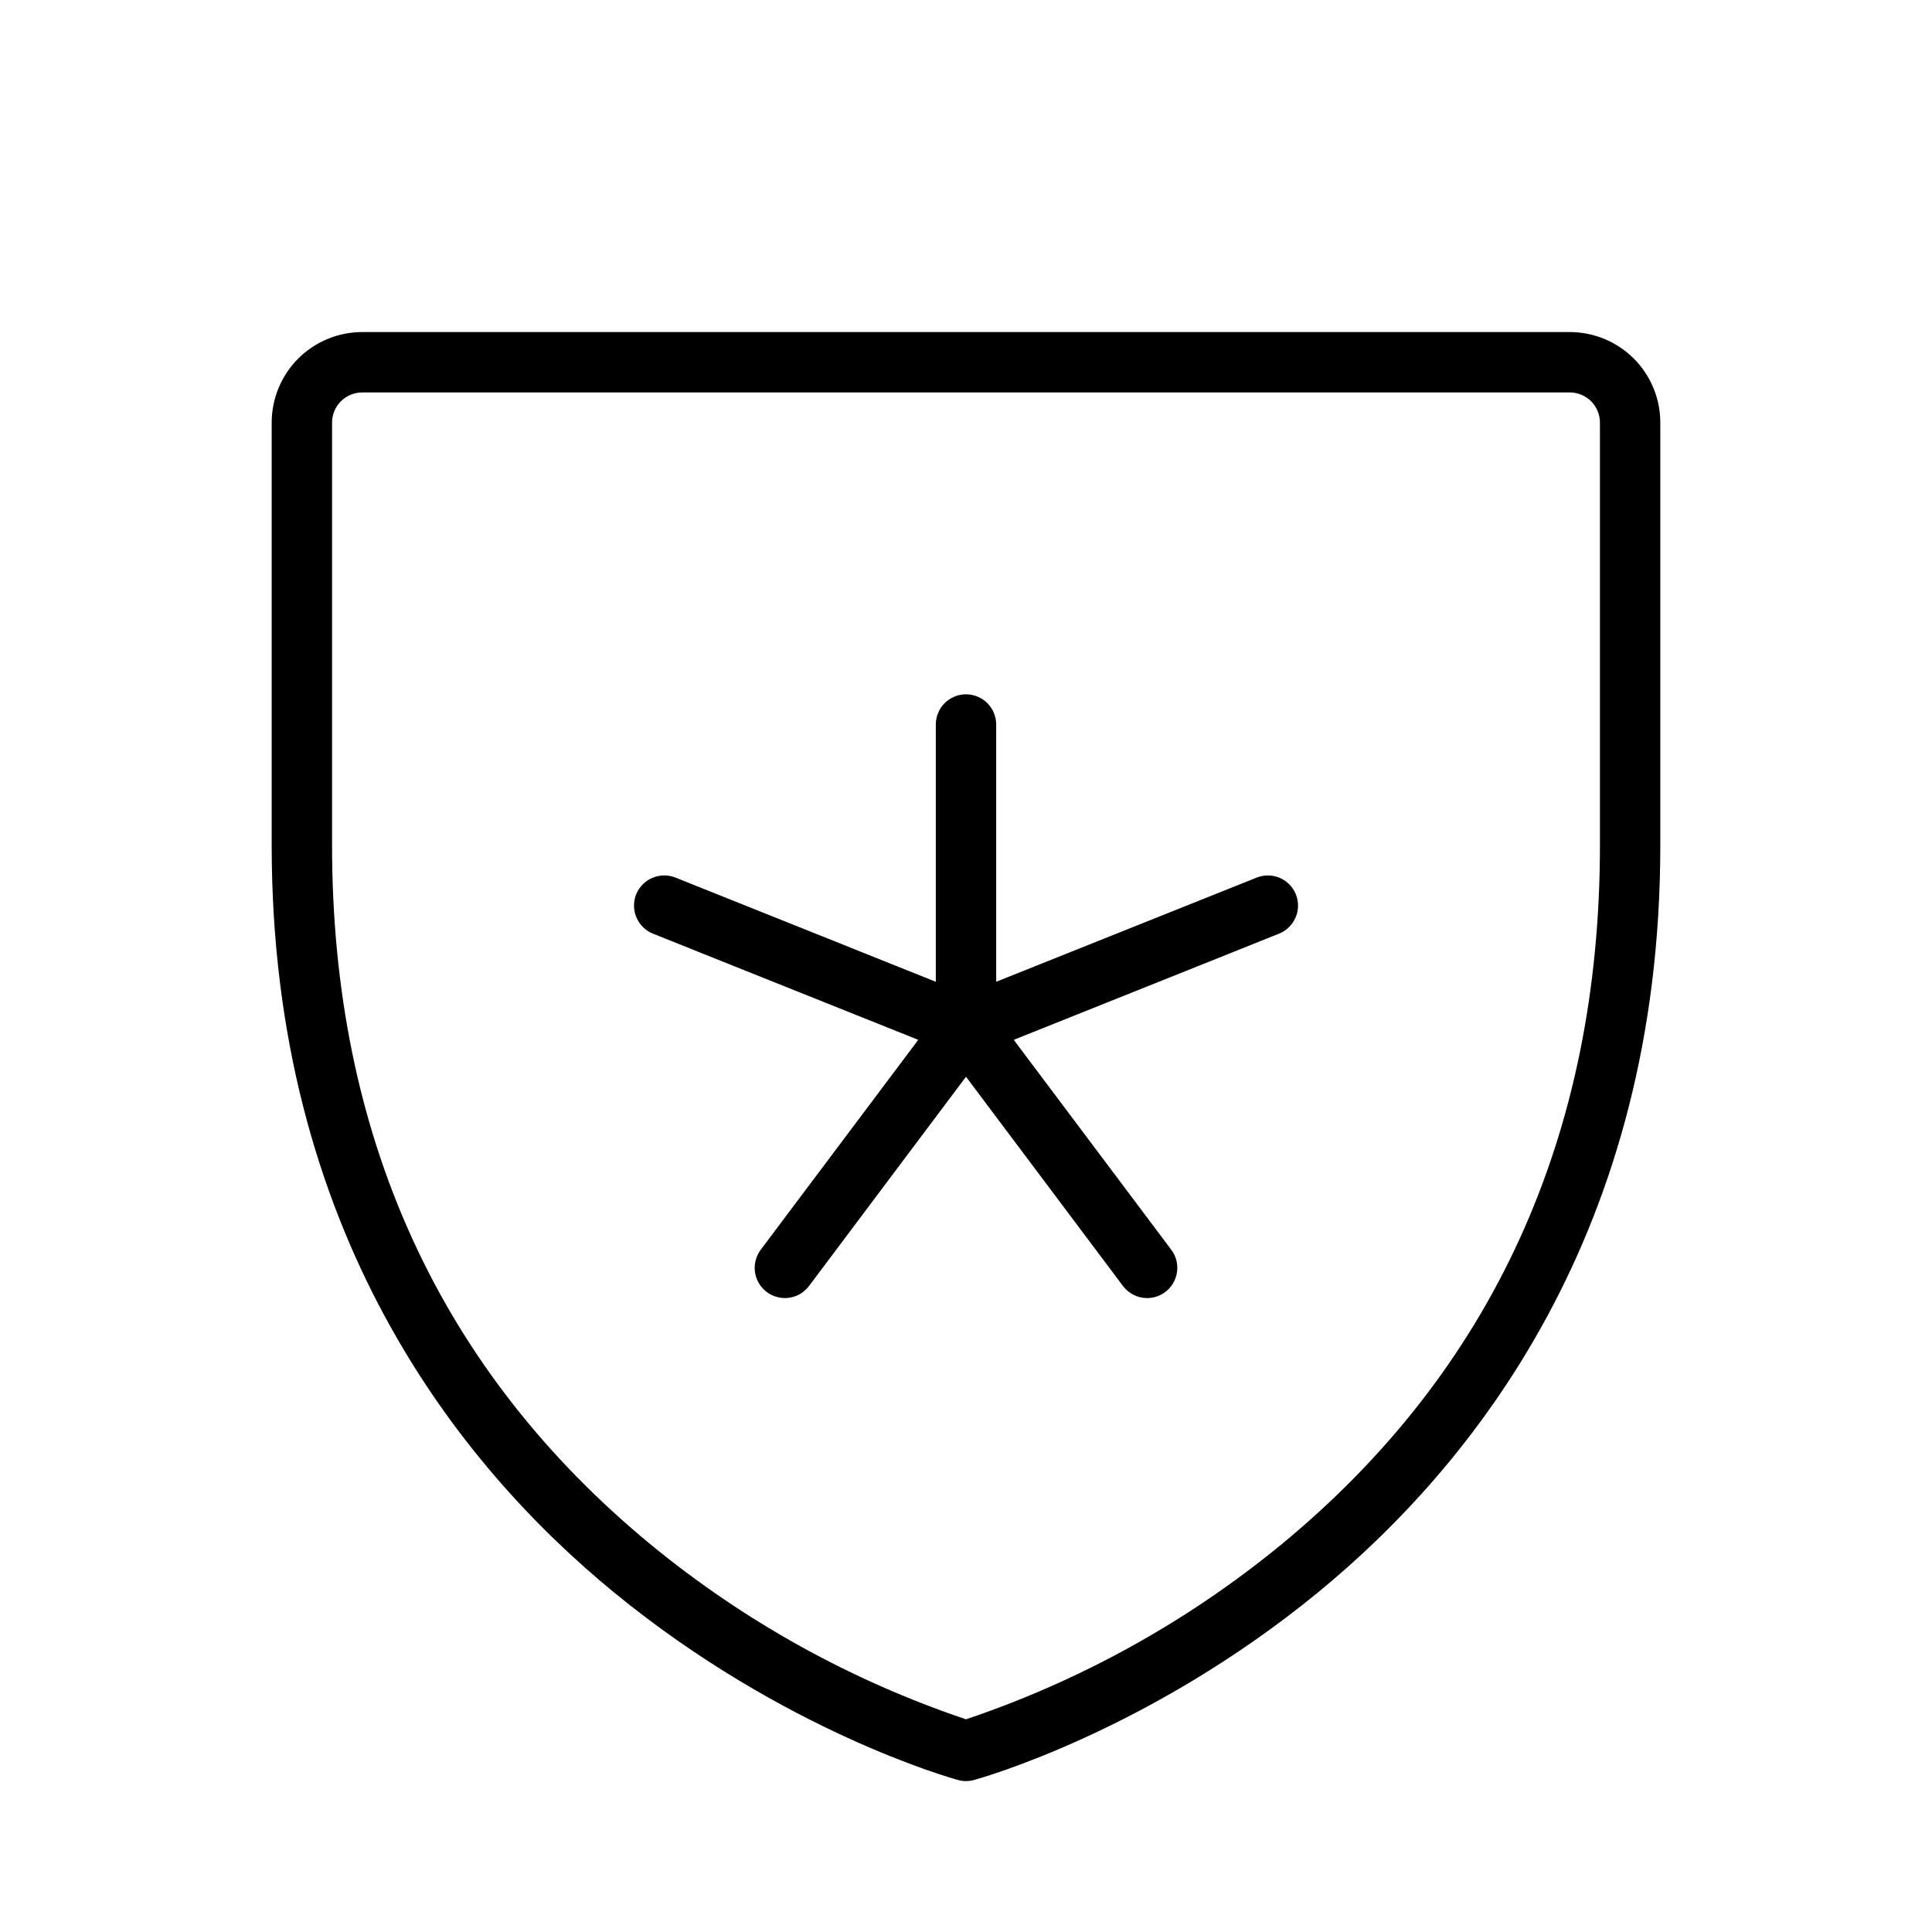 <svg xmlns="http://www.w3.org/2000/svg" fill="none" viewBox="0 0 32 32" height="32" width="32">
<g clip-path="url(#clip0_75_82)">
<path fill="black" d="M21.464 14.814C21.513 14.937 21.512 15.074 21.459 15.196C21.407 15.318 21.309 15.414 21.186 15.464L16.791 17.223L19.4 20.7C19.48 20.806 19.514 20.939 19.495 21.071C19.476 21.202 19.406 21.32 19.3 21.4C19.194 21.48 19.061 21.514 18.929 21.495C18.798 21.476 18.68 21.406 18.6 21.3L16 17.834L13.4 21.3C13.361 21.352 13.311 21.397 13.255 21.43C13.198 21.464 13.136 21.486 13.071 21.495C13.006 21.504 12.94 21.501 12.876 21.484C12.812 21.468 12.752 21.439 12.7 21.4C12.648 21.361 12.603 21.311 12.57 21.255C12.536 21.198 12.514 21.136 12.505 21.071C12.496 21.006 12.499 20.939 12.516 20.876C12.532 20.812 12.561 20.753 12.6 20.7L15.209 17.223L10.814 15.464C10.691 15.414 10.593 15.318 10.541 15.195C10.489 15.073 10.488 14.935 10.537 14.812C10.587 14.69 10.684 14.591 10.806 14.54C10.928 14.488 11.066 14.486 11.189 14.536L15.5 16.261V12C15.5 11.867 15.553 11.74 15.646 11.646C15.74 11.553 15.867 11.5 16 11.5C16.133 11.5 16.26 11.553 16.354 11.646C16.447 11.74 16.5 11.867 16.5 12V16.261L20.814 14.536C20.937 14.487 21.074 14.488 21.196 14.54C21.318 14.592 21.414 14.691 21.464 14.814ZM27.5 7V14C27.5 20.395 24.409 24.265 21.816 26.387C19.016 28.677 16.247 29.45 16.131 29.483C16.045 29.506 15.955 29.506 15.869 29.483C15.752 29.45 12.984 28.677 10.184 26.387C7.591 24.265 4.5 20.395 4.5 14V7C4.5 6.602 4.658 6.221 4.939 5.939C5.221 5.658 5.602 5.5 6 5.5H26C26.398 5.5 26.779 5.658 27.061 5.939C27.342 6.221 27.5 6.602 27.5 7ZM26.5 7C26.5 6.867 26.447 6.74 26.354 6.646C26.26 6.553 26.133 6.5 26 6.5H6C5.867 6.5 5.74 6.553 5.646 6.646C5.553 6.74 5.5 6.867 5.5 7V14C5.5 18.805 7.279 22.704 10.786 25.589C12.335 26.86 14.101 27.838 16 28.477C17.898 27.838 19.665 26.859 21.214 25.589C24.721 22.704 26.5 18.805 26.5 14V7Z"></path>
</g>
<defs>
<clipPath id="clip0_75_82">
<rect fill="white" height="32" width="32"></rect>
</clipPath>
</defs>
</svg>

